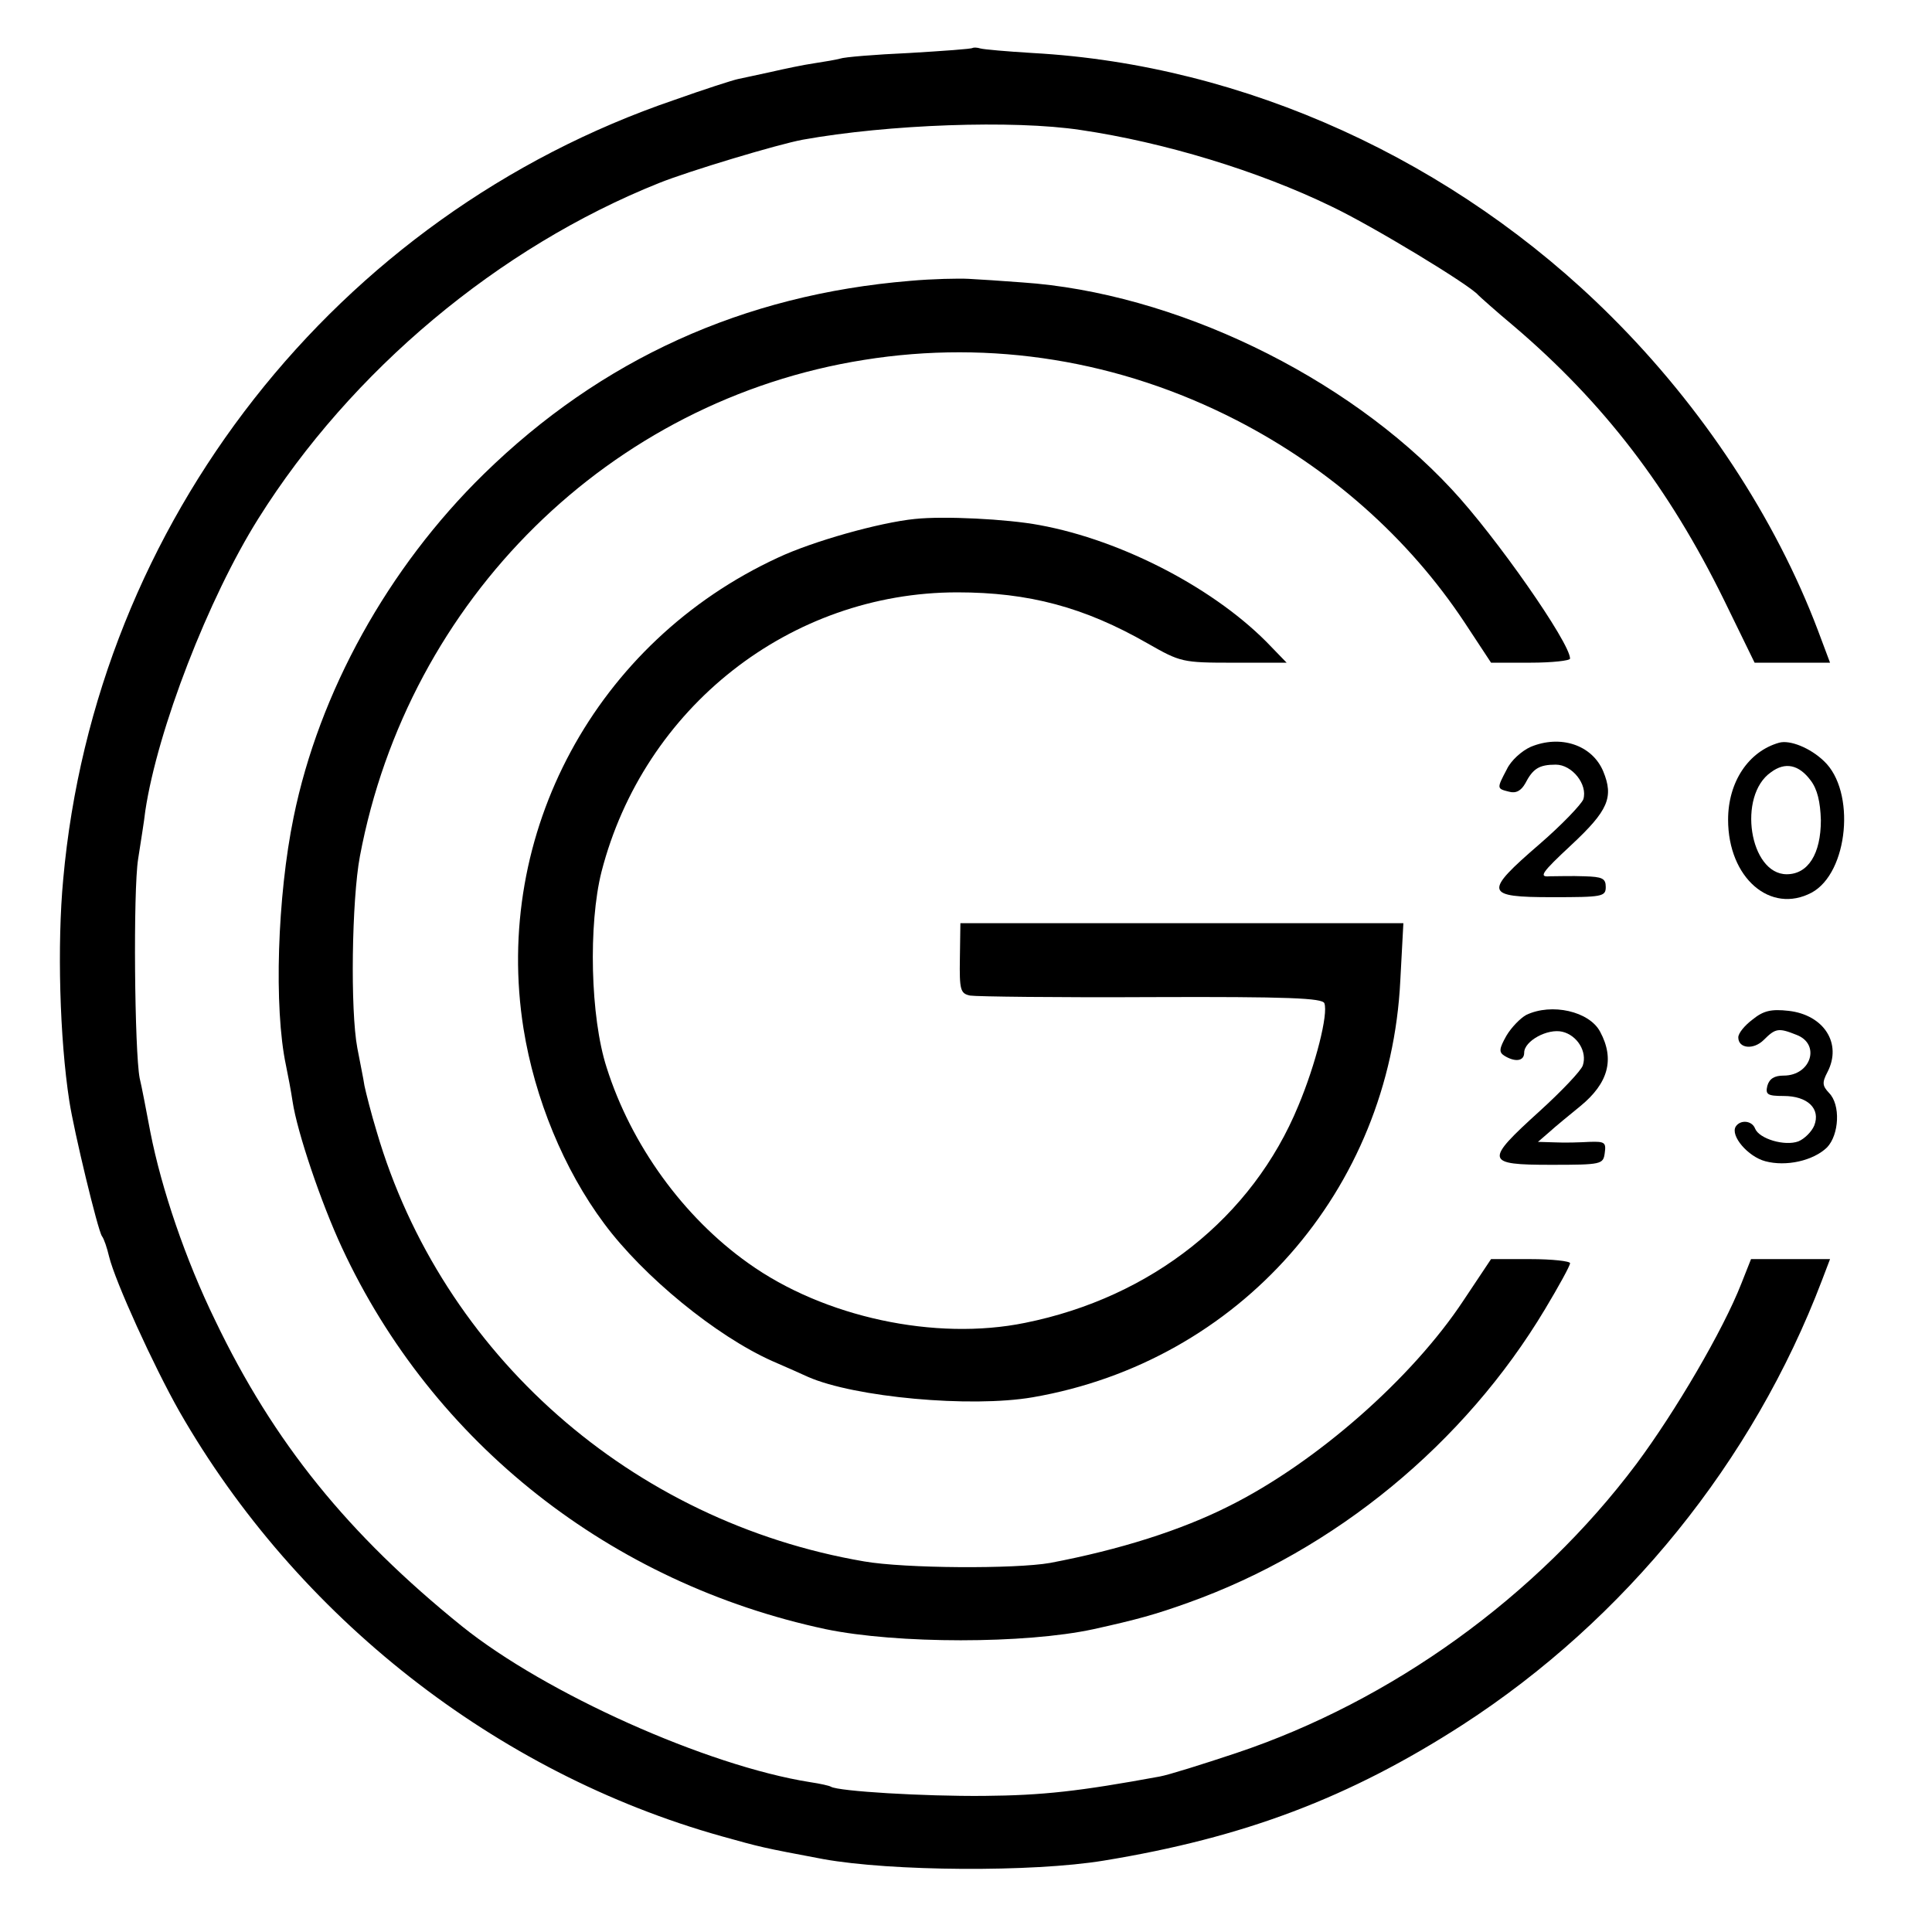 <?xml version="1.0" standalone="no"?>
<!DOCTYPE svg PUBLIC "-//W3C//DTD SVG 20010904//EN"
 "http://www.w3.org/TR/2001/REC-SVG-20010904/DTD/svg10.dtd">
<svg version="1.0" xmlns="http://www.w3.org/2000/svg"
 width="379pt" height="379pt" viewBox="0 0 379 379"
 preserveAspectRatio="xMidYMid meet">
<g transform="translate(0,379) scale(0.1,-0.1)"
fill="#000000" stroke="none">
<path d="M1908 3696 c-1 -2 -58 -6 -125 -10 -67 -3 -127 -8 -135 -11 -7 -2
-30 -6 -50 -9 -21 -3 -59 -11 -85 -17 -27 -6 -56 -12 -65 -14 -10 -2 -66 -20
-125 -41 -663 -226 -1136 -828 -1199 -1529 -12 -128 -7 -312 12 -435 9 -59 56
-254 64 -265 4 -5 10 -23 14 -40 12 -49 87 -214 138 -304 231 -403 621 -709
1063 -833 79 -22 78 -22 200 -45 133 -24 410 -26 550 -3 275 45 482 123 705
267 318 206 569 516 704 871 l16 42 -78 0 -77 0 -19 -48 c-36 -92 -130 -252
-206 -354 -195 -260 -480 -465 -785 -567 -66 -22 -133 -43 -150 -46 -158 -29
-229 -37 -345 -38 -118 -1 -285 9 -300 18 -3 2 -21 6 -41 9 -202 32 -519 174
-683 306 -223 180 -369 360 -484 600 -58 119 -105 257 -127 369 -8 42 -17 90
-21 106 -10 52 -13 368 -3 430 5 33 12 75 14 94 24 160 124 418 222 574 182
290 471 532 786 658 57 23 233 76 282 85 167 30 413 39 545 19 163 -24 348
-80 492 -150 80 -38 273 -155 288 -174 3 -3 34 -31 70 -61 176 -150 304 -317
412 -537 l60 -123 74 0 74 0 -24 64 c-83 219 -226 437 -406 616 -306 305 -718
493 -1134 516 -50 3 -96 7 -103 9 -6 2 -13 2 -15 1z"/>
<path d="M1785 3239 c-327 -27 -606 -154 -836 -379 -188 -184 -323 -428 -373
-673 -32 -155 -39 -374 -15 -487 4 -19 10 -51 13 -71 9 -60 56 -199 97 -287
178 -383 527 -658 949 -748 140 -29 391 -29 525 0 86 19 122 29 186 52 288
103 542 312 700 576 27 45 49 85 49 90 0 4 -35 8 -78 8 l-77 0 -54 -81 c-101
-153 -289 -318 -459 -403 -95 -48 -215 -86 -352 -112 -68 -12 -285 -11 -365 3
-456 78 -828 406 -956 843 -11 36 -21 76 -24 90 -2 14 -9 47 -14 74 -14 74
-11 291 5 376 95 505 491 895 989 974 250 40 502 -1 730 -118 183 -94 338
-231 448 -397 l52 -79 77 0 c43 0 78 4 78 8 0 31 -146 240 -232 332 -208 224
-546 386 -843 406 -38 3 -86 6 -105 7 -19 1 -71 0 -115 -4z"/>
<path d="M1795 2772 c-70 -7 -201 -44 -269 -76 -357 -165 -560 -541 -499 -924
22 -137 79 -276 158 -382 77 -104 220 -221 330 -270 28 -12 59 -26 70 -31 91
-40 319 -61 441 -40 405 70 701 406 721 818 l6 112 -435 0 -434 0 -1 -69 c-1
-62 1 -69 20 -73 12 -2 172 -4 356 -3 270 1 335 -2 339 -12 8 -21 -17 -120
-51 -201 -90 -219 -288 -376 -536 -426 -176 -36 -395 11 -543 117 -127 90
-230 232 -278 384 -32 99 -36 281 -10 384 83 322 370 548 698 548 140 0 249
-29 373 -100 65 -37 68 -38 169 -38 l104 0 -30 31 c-106 112 -291 209 -455
239 -64 12 -188 18 -244 12z"/>
<path d="M3003 2325 c-18 -8 -39 -27 -47 -44 -20 -38 -20 -38 4 -44 14 -4 24
2 32 16 15 29 27 37 60 37 32 0 63 -39 54 -68 -4 -10 -42 -50 -86 -88 -110
-95 -108 -104 25 -104 98 0 105 1 105 20 0 17 -7 20 -42 21 -24 1 -54 0 -68 0
-22 -2 -16 7 42 61 73 68 84 94 63 145 -22 52 -84 72 -142 48z"/>
<path d="M3490 2333 c-60 -17 -100 -77 -100 -151 0 -114 83 -186 164 -143 72
39 87 199 24 258 -27 26 -67 42 -88 36z m62 -74 c13 -17 19 -42 20 -78 0 -66
-25 -106 -67 -106 -73 0 -97 154 -31 200 28 21 55 15 78 -16z"/>
<path d="M2994 1799 c-11 -6 -29 -24 -39 -41 -14 -25 -15 -32 -4 -39 21 -13
39 -11 39 6 0 23 46 48 75 41 29 -7 49 -39 40 -66 -3 -10 -42 -51 -85 -90
-108 -98 -107 -105 23 -105 99 0 102 1 105 23 3 21 0 23 -30 22 -18 -1 -48 -2
-67 -1 l-34 1 22 19 c12 11 39 33 61 51 55 45 68 92 39 146 -21 40 -95 57
-145 33z"/>
<path d="M3438 1790 c-16 -12 -28 -27 -28 -35 0 -22 30 -25 50 -5 23 23 29 24
64 10 48 -18 29 -80 -25 -80 -18 0 -28 -6 -32 -20 -4 -17 0 -20 32 -20 47 0
73 -25 60 -58 -5 -12 -19 -26 -31 -31 -27 -10 -77 5 -85 25 -6 16 -29 18 -38
4 -11 -18 24 -59 58 -68 41 -11 94 1 121 27 24 25 27 84 4 107 -13 14 -14 20
-3 41 29 56 -7 112 -76 120 -35 4 -50 0 -71 -17z"/>
</g>
</svg>
